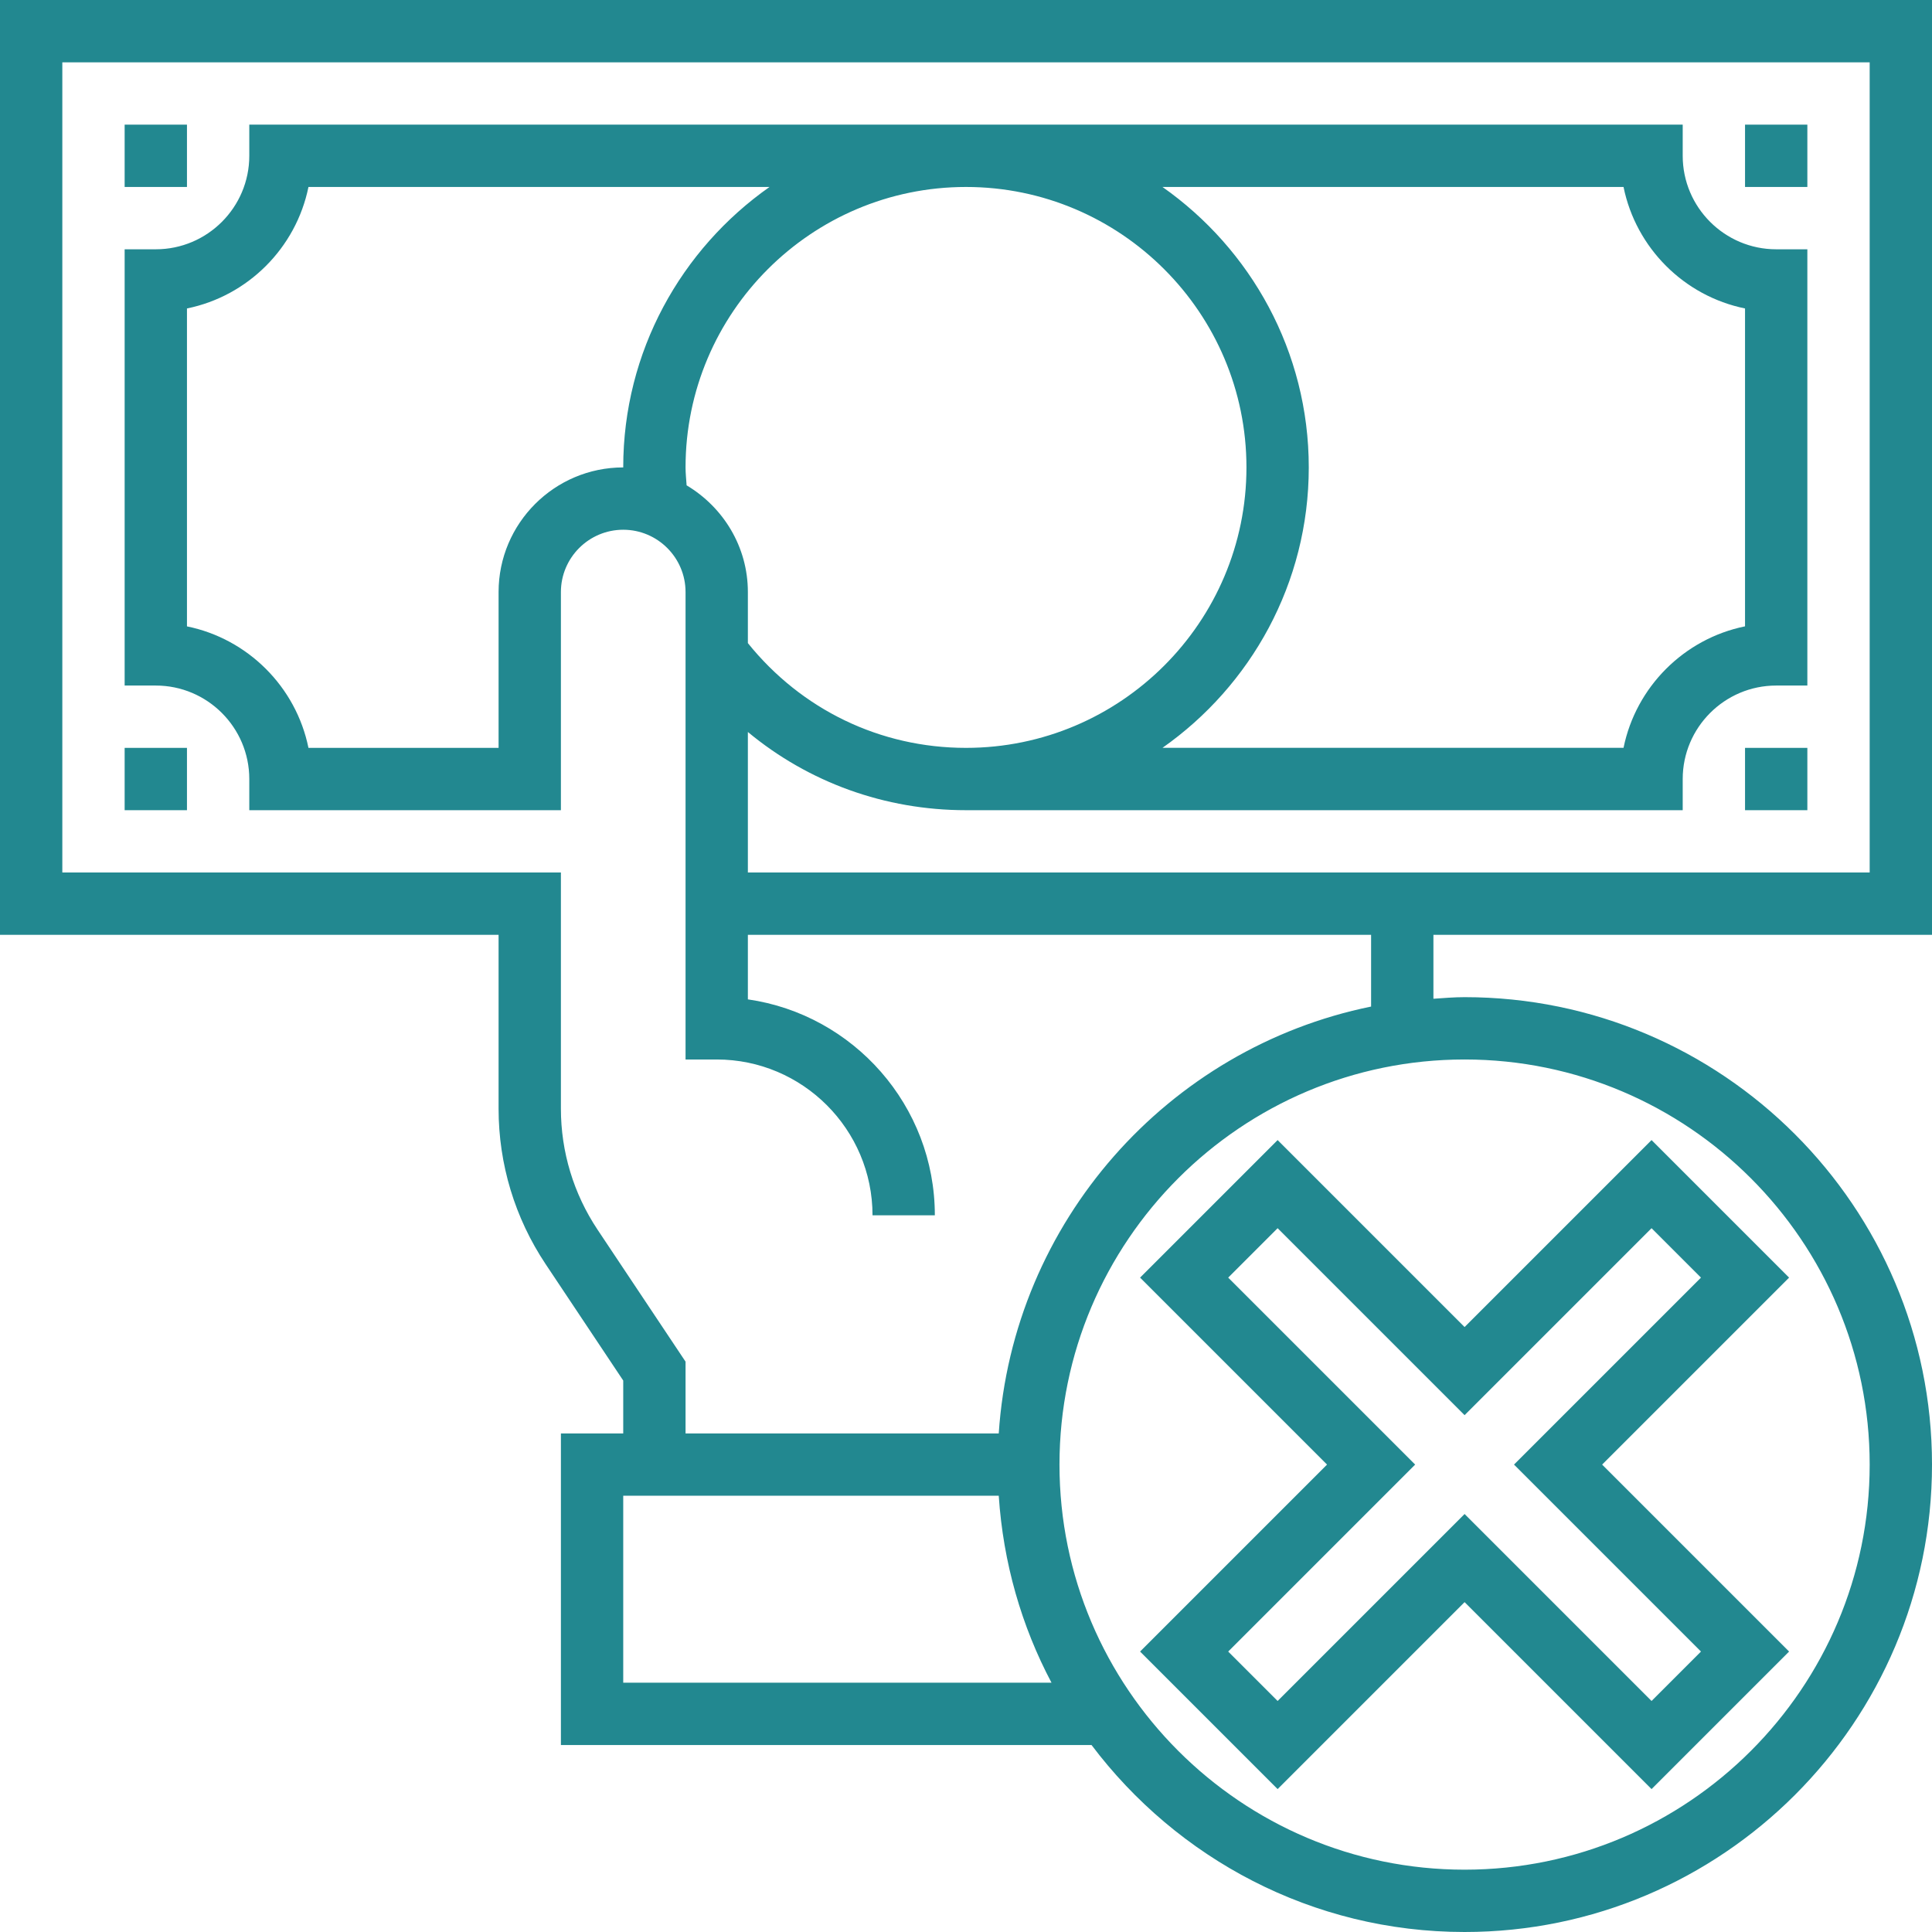 <?xml version="1.0" encoding="utf-8"?>
<!-- Generator: Adobe Illustrator 16.0.0, SVG Export Plug-In . SVG Version: 6.00 Build 0)  -->
<!DOCTYPE svg PUBLIC "-//W3C//DTD SVG 1.1//EN" "http://www.w3.org/Graphics/SVG/1.1/DTD/svg11.dtd">
<svg version="1.1" id="Layer_1" xmlns="http://www.w3.org/2000/svg" xmlns:xlink="http://www.w3.org/1999/xlink" x="0px" y="0px"
	 width="496px" height="496px" viewBox="0 0 496 496" enable-background="new 0 0 496 496" xml:space="preserve">
<path fill="#228890" d="M496,240V0H0v240h128v44.625c0,14.262,4.184,28.078,12.098,39.941L160,354.426V368h-16v80h136.23
	c21.922,29.078,56.633,48,95.77,48c66.168,0,120-53.832,120-120s-53.832-120-120-120c-2.703,0-5.344,0.23-8,0.406V240H496z M160,432
	v-48h96.406c1.145,17.238,5.859,33.504,13.547,48H160z M480,376c0,57.344-46.656,104-104,104s-104-46.656-104-104
	s46.656-104,104-104S480,318.656,480,376z M352,258.414c-52.16,10.633-91.984,55.234-95.594,109.586H176v-18.426l-22.594-33.887
	c-6.148-9.23-9.406-19.977-9.406-31.063V224H16V16h464v208H192v-36.078C207.574,200.84,227.145,208,248,208h184v-8
	c0-13.23,10.77-24,24-24h8V64h-8c-13.23,0-24-10.77-24-24v-8H64v8c0,13.23-10.77,24-24,24h-8v112h8c13.23,0,24,10.77,24,24v8h80v-56
	c0-8.824,7.176-16,16-16s16,7.176,16,16v120h8c22.055,0,40,17.945,40,40h16c0-28.168-20.895-51.535-48-55.434V240h160V258.414z
	 M176.273,124.602C176.176,123.063,176,121.535,176,120c0-39.695,32.305-72,72-72s72,32.305,72,72s-32.305,72-72,72
	c-22.023,0-42.246-9.816-56-26.895V152C192,140.32,185.641,130.184,176.273,124.602z M160,120c-17.648,0-32,14.352-32,32v40H79.191
	C76.008,176.352,63.648,163.992,48,160.809V79.191C63.648,76.008,76.008,63.648,79.191,48h118.367
	C174.887,63.938,160,90.238,160,120z M298.441,48h118.367c3.184,15.648,15.543,28.008,31.191,31.191v81.609
	c-15.648,3.184-28.008,15.543-31.191,31.191H298.441C321.113,176.063,336,149.762,336,120S321.113,63.938,298.441,48z"/>
<path fill="#228890" d="M340.688,376l-48,48L328,459.313l48-48l48,48L459.313,424l-48-48l48-48L424,292.688l-48,48l-48-48
	L292.688,328L340.688,376z M376,363.313l48-48L436.688,328l-48,48l48,48L424,436.688l-48-48l-48,48L315.313,424l48-48l-48-48
	L328,315.313L376,363.313z"/>
<path fill="#228890" d="M32,32h16v16H32V32z"/>
<path fill="#228890" d="M32,192h16v16H32V192z"/>
<path fill="#228890" d="M448,32h16v16h-16V32z"/>
<path fill="#228890" d="M448,192h16v16h-16V192z"/>
</svg>
